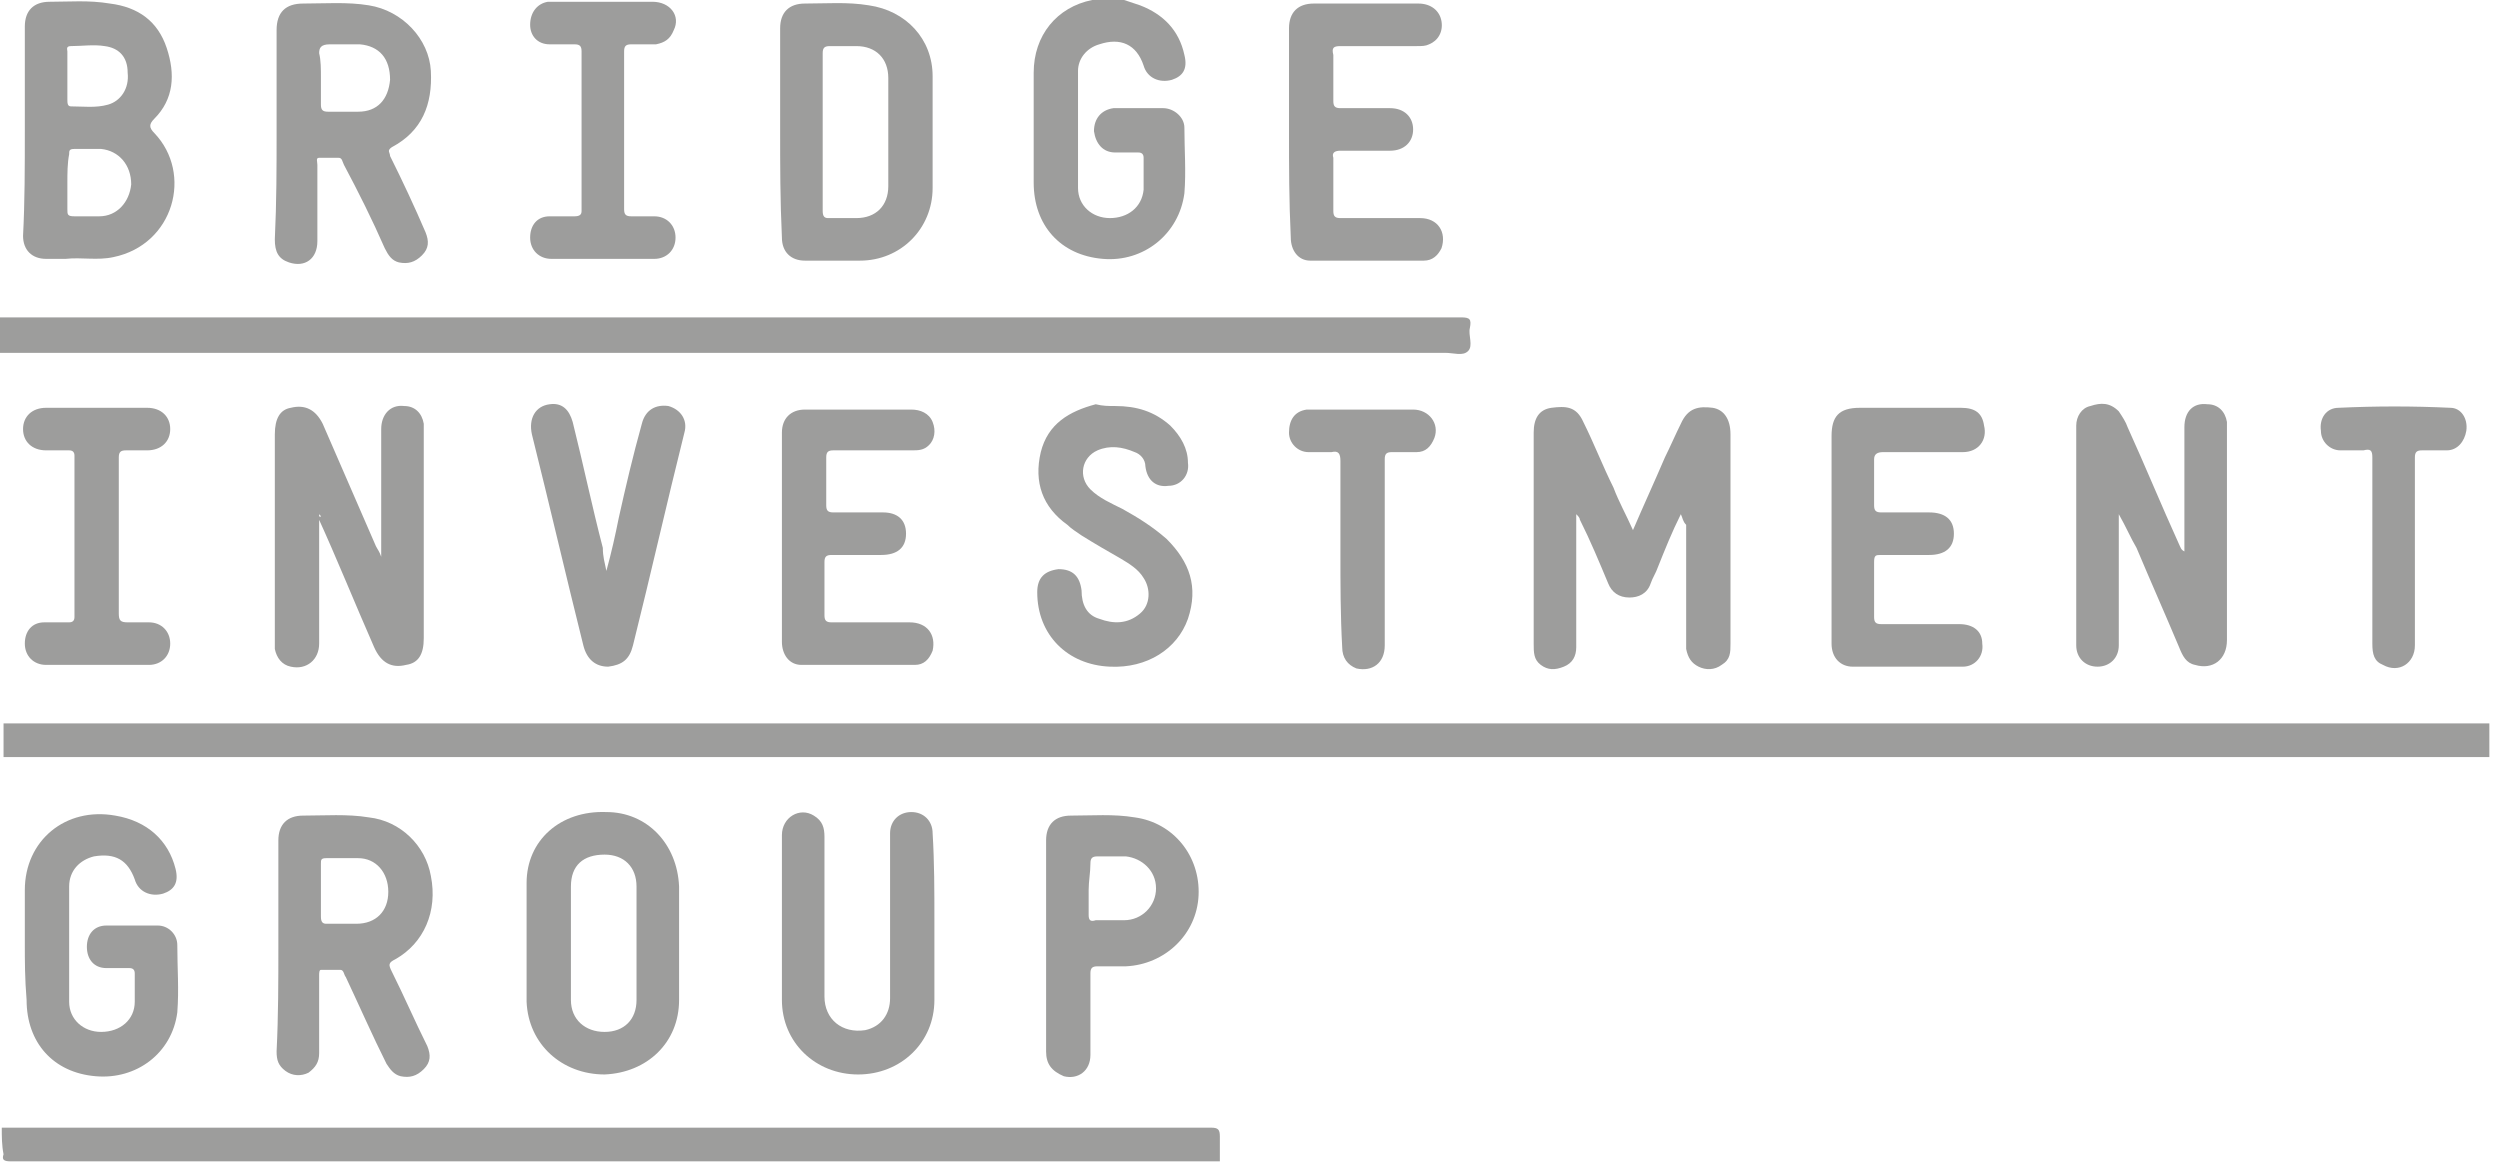 <?xml version="1.0" encoding="UTF-8"?> <svg xmlns="http://www.w3.org/2000/svg" xmlns:xlink="http://www.w3.org/1999/xlink" version="1.1" id="Layer_1" x="0px" y="0px" viewBox="0 0 141 66" style="enable-background:new 0 0 141 66;" xml:space="preserve"> <style type="text/css"> .st0{fill:#9D9D9C;} </style> <path class="st0" d="M140.3,42.7c-0.2,0-0.4,0-0.5,0c-46.4,0-92.7,0-139.1,0c-0.2,0-0.4,0-0.5,0v-1.9h140.2V42.7z"></path> <path class="st0" d="M0.1,17.9c27.4,0,54.9,0,82.3,0c0.5,0,0.6,0.1,0.5,0.6c-0.1,0.4,0.2,1-0.1,1.3c-0.3,0.3-0.8,0.1-1.3,0.1 c-27,0-53.9,0-80.9,0c-0.2,0-0.4,0-0.6,0V17.9L0.1,17.9z"></path> <path class="st0" d="M0.1,63.6c22.7,0,45.4,0,68.2,0c0.4,0,0.5,0.1,0.5,0.5c0,0.5,0,1,0,1.4c-22.7,0-45.5,0-68.2,0 c-0.4,0-0.5-0.1-0.4-0.4C0.1,64.6,0.1,64.1,0.1,63.6L0.1,63.6z"></path> <path class="st0" d="M63.4,0c0.3,0.1,0.6,0.2,0.9,0.3c1.3,0.5,2.2,1.4,2.5,2.8c0.2,0.8-0.1,1.2-0.7,1.4c-0.7,0.2-1.4-0.1-1.6-0.8 c-0.4-1.2-1.3-1.6-2.5-1.2c-0.7,0.2-1.2,0.8-1.2,1.5c0,2.2,0,4.4,0,6.6c0,1,0.8,1.7,1.8,1.7c1,0,1.8-0.6,1.9-1.6c0-0.6,0-1.2,0-1.8 c0-0.2-0.1-0.3-0.3-0.3c-0.4,0-0.8,0-1.3,0c-0.7,0-1.1-0.5-1.2-1.2c0-0.7,0.4-1.2,1.1-1.3c0.9,0,1.9,0,2.8,0c0.6,0,1.2,0.5,1.2,1.1 c0,1.2,0.1,2.5,0,3.7c-0.3,2.3-2.3,3.9-4.6,3.7c-2.4-0.2-3.9-1.9-3.9-4.3c0-2.1,0-4.2,0-6.2c0-2.1,1.3-3.7,3.3-4.1 c0.1,0,0.1-0.1,0.2-0.1C62.4,0,62.9,0,63.4,0L63.4,0z"></path> <path class="st0" d="M94.8,29c-0.5,1-0.9,2-1.3,3c-0.1,0.3-0.3,0.6-0.4,0.9c-0.2,0.6-0.7,0.8-1.2,0.8c-0.6,0-1-0.3-1.2-0.8 c-0.5-1.2-1-2.4-1.6-3.6c0-0.1-0.1-0.2-0.2-0.3c0,0.8,0,1.6,0,2.4c0,1.7,0,3.4,0,5.1c0,0.5-0.2,0.9-0.7,1.1 c-0.5,0.2-0.9,0.2-1.3-0.1c-0.4-0.3-0.4-0.7-0.4-1.2c0-2.8,0-5.7,0-8.5c0-1.1,0-2.3,0-3.4c0-0.8,0.3-1.3,1-1.4 c0.8-0.1,1.4-0.1,1.8,0.8c0.6,1.2,1.1,2.5,1.7,3.7c0.3,0.8,0.7,1.5,1.1,2.4c0.6-1.4,1.2-2.7,1.8-4.1c0.3-0.6,0.6-1.3,0.9-1.9 c0.4-0.9,1-1,1.8-0.9c0.6,0.1,1,0.6,1,1.5c0,3.9,0,7.9,0,11.8c0,0.5,0,0.9-0.5,1.2c-0.4,0.3-0.9,0.3-1.3,0.1c-0.4-0.2-0.6-0.5-0.7-1 c0-0.1,0-0.3,0-0.4c0-2.2,0-4.4,0-6.6C94.9,29.4,94.9,29.2,94.8,29L94.8,29z"></path> <path class="st0" d="M119.5,29c0,1,0,2,0,3c0,1.5,0,3,0,4.4c0,0.7-0.5,1.2-1.2,1.2c-0.7,0-1.2-0.5-1.2-1.2c0-4.1,0-8.2,0-12.4 c0-0.5,0.3-1,0.8-1.1c0.6-0.2,1.1-0.2,1.6,0.3c0.2,0.3,0.4,0.6,0.5,0.9c1,2.2,1.9,4.4,2.9,6.6c0.1,0.2,0.1,0.3,0.3,0.4 c0-0.2,0-0.3,0-0.5c0-2.2,0-4.3,0-6.5c0-0.9,0.5-1.4,1.3-1.3c0.6,0,1,0.4,1.1,1c0,0.2,0,0.3,0,0.5c0,3.9,0,7.9,0,11.8 c0,1.1-0.8,1.7-1.8,1.4c-0.5-0.1-0.7-0.5-0.9-1c-0.8-1.9-1.6-3.7-2.4-5.6C120.2,30.4,119.9,29.7,119.5,29L119.5,29L119.5,29z"></path> <path class="st0" d="M18,29c0,2.4,0,4.9,0,7.3c0,0.9-0.7,1.5-1.6,1.3c-0.5-0.1-0.8-0.5-0.9-1c0-0.2,0-0.4,0-0.5c0-3.9,0-7.7,0-11.6 c0-0.9,0.3-1.4,0.9-1.5c0.8-0.2,1.4,0.1,1.8,0.9c1,2.3,2,4.6,3,6.9c0.1,0.2,0.2,0.3,0.3,0.6c0-0.3,0-0.4,0-0.6c0-2.2,0-4.4,0-6.6 c0-0.8,0.5-1.4,1.3-1.3c0.6,0,1,0.4,1.1,1c0,0.2,0,0.4,0,0.5c0,3.9,0,7.8,0,11.6c0,0.9-0.3,1.4-1,1.5c-0.8,0.2-1.4-0.1-1.8-1 c-1.1-2.5-2.1-5-3.2-7.4C18.2,29.2,18.1,29.1,18,29L18,29L18,29z"></path> <path class="st0" d="M1.4,7.4c0-2,0-3.9,0-5.9c0-0.9,0.5-1.4,1.4-1.4C3.9,0.1,5,0,6.2,0.2c1.6,0.2,2.7,1,3.2,2.5 c0.5,1.5,0.4,2.9-0.7,4c-0.3,0.3-0.3,0.5,0,0.8c2.2,2.3,1.1,6.3-2.3,7c-0.9,0.2-1.8,0-2.7,0.1c-0.4,0-0.7,0-1.1,0 c-0.8,0-1.3-0.5-1.3-1.3C1.4,11.4,1.4,9.4,1.4,7.4L1.4,7.4z M3.8,10.3c0,0.5,0,1,0,1.5c0,0.3,0,0.4,0.4,0.4c0.5,0,1,0,1.4,0 c1,0,1.7-0.8,1.8-1.8c0-1.1-0.7-1.9-1.7-2c-0.5,0-1,0-1.5,0c-0.3,0-0.3,0.1-0.3,0.3C3.8,9.2,3.8,9.8,3.8,10.3L3.8,10.3z M3.8,4.2 c0,0.5,0,1,0,1.4C3.8,5.8,3.8,6,4,6c0.7,0,1.4,0.1,2.1-0.1C6.8,5.7,7.3,5,7.2,4.1c0-0.9-0.5-1.4-1.3-1.5c-0.6-0.1-1.3,0-1.9,0 c-0.3,0-0.2,0.2-0.2,0.3C3.8,3.3,3.8,3.8,3.8,4.2L3.8,4.2z"></path> <path class="st0" d="M15.6,7.5c0-1.9,0-3.9,0-5.8c0-1,0.5-1.5,1.5-1.5c1.2,0,2.5-0.1,3.7,0.1c1.9,0.3,3.4,1.9,3.5,3.7 c0.1,1.9-0.5,3.4-2.2,4.3c-0.3,0.2-0.1,0.3-0.1,0.5c0.7,1.4,1.4,2.9,2,4.3c0.2,0.5,0.2,0.9-0.2,1.3c-0.4,0.4-0.8,0.5-1.3,0.4 c-0.4-0.1-0.6-0.4-0.8-0.8c-0.7-1.6-1.5-3.2-2.3-4.7c-0.1-0.2-0.1-0.4-0.3-0.4c-0.3,0-0.7,0-1.1,0c-0.2,0-0.1,0.2-0.1,0.4 c0,1.4,0,2.9,0,4.3c0,1-0.7,1.5-1.6,1.2c-0.6-0.2-0.8-0.6-0.8-1.3C15.6,11.4,15.6,9.4,15.6,7.5L15.6,7.5z M18.1,4.4c0,0.5,0,1,0,1.5 c0,0.3,0.1,0.4,0.4,0.4c0.6,0,1.1,0,1.7,0c1.1,0,1.7-0.7,1.8-1.8c0-1.2-0.6-1.9-1.7-2c-0.6,0-1.2,0-1.7,0C18.1,2.5,18,2.7,18,3 C18.1,3.4,18.1,3.9,18.1,4.4L18.1,4.4z"></path> <path class="st0" d="M44,7.4c0-1.9,0-3.9,0-5.8c0-0.9,0.5-1.4,1.4-1.4c1.2,0,2.4-0.1,3.6,0.1c2.1,0.3,3.6,1.9,3.6,4 c0,2.1,0,4.2,0,6.3c0,2.3-1.8,4.1-4.1,4.1c-1,0-2.1,0-3.1,0c-0.8,0-1.3-0.5-1.3-1.3C44,11.3,44,9.3,44,7.4L44,7.4z M46.4,7.4 c0,1.5,0,3,0,4.5c0,0.3,0.1,0.4,0.3,0.4c0.5,0,1.1,0,1.6,0c1.1,0,1.8-0.7,1.8-1.8c0-2,0-4.1,0-6.1c0-1.1-0.7-1.8-1.8-1.8 c-0.5,0-1,0-1.5,0c-0.3,0-0.4,0.1-0.4,0.4C46.4,4.4,46.4,5.9,46.4,7.4L46.4,7.4z"></path> <path class="st0" d="M72.7,7.4c0-1.9,0-3.9,0-5.8c0-0.9,0.5-1.4,1.4-1.4c2,0,3.9,0,5.9,0c0.7,0,1.2,0.4,1.3,1 c0.1,0.6-0.2,1.1-0.7,1.3c-0.2,0.1-0.4,0.1-0.7,0.1c-1.4,0-2.9,0-4.3,0c-0.4,0-0.5,0.1-0.4,0.5c0,0.9,0,1.7,0,2.6 c0,0.3,0.1,0.4,0.4,0.4c0.9,0,1.9,0,2.8,0c0.8,0,1.3,0.5,1.3,1.2c0,0.7-0.5,1.2-1.3,1.2c-0.9,0-1.8,0-2.8,0c-0.3,0-0.5,0.1-0.4,0.4 c0,1,0,2,0,3c0,0.3,0.1,0.4,0.4,0.4c1.5,0,3,0,4.5,0c1,0,1.5,0.8,1.2,1.7c-0.2,0.4-0.5,0.7-1,0.7c-2.1,0-4.3,0-6.4,0 c-0.7,0-1.1-0.6-1.1-1.3C72.7,11.3,72.7,9.4,72.7,7.4L72.7,7.4z"></path> <path class="st0" d="M44.1,30.3c0-2,0-3.9,0-5.9c0-0.8,0.5-1.3,1.3-1.3c2,0,4,0,6,0c0.5,0,1,0.2,1.2,0.7c0.2,0.5,0.1,1-0.2,1.3 c-0.3,0.3-0.6,0.3-1,0.3c-1.5,0-3,0-4.4,0c-0.3,0-0.4,0.1-0.4,0.4c0,0.9,0,1.8,0,2.7c0,0.3,0.1,0.4,0.4,0.4c0.9,0,1.8,0,2.8,0 c0.8,0,1.3,0.4,1.3,1.2c0,0.8-0.5,1.2-1.4,1.2c-0.9,0-1.8,0-2.8,0c-0.3,0-0.4,0.1-0.4,0.4c0,1,0,2,0,3c0,0.3,0.1,0.4,0.4,0.4 c1.5,0,3,0,4.4,0c1,0,1.5,0.7,1.3,1.6c-0.2,0.5-0.5,0.8-1,0.8c-2.1,0-4.3,0-6.4,0c-0.7,0-1.1-0.6-1.1-1.3 C44.1,34.3,44.1,32.3,44.1,30.3L44.1,30.3z"></path> <path class="st0" d="M62.9,22.9c1.2,0,2.2,0.3,3.1,1.1c0.6,0.6,1,1.3,1,2.1c0.1,0.7-0.4,1.3-1.1,1.3c-0.7,0.1-1.2-0.3-1.3-1.1 c0-0.4-0.3-0.7-0.6-0.8c-0.7-0.3-1.4-0.4-2.1-0.1c-0.9,0.4-1.1,1.5-0.4,2.2c0.5,0.5,1.2,0.8,1.8,1.1c0.9,0.5,1.7,1,2.5,1.7 c1.3,1.3,1.8,2.7,1.2,4.5c-0.6,1.7-2.3,2.8-4.4,2.7c-2.4-0.1-4.1-1.8-4.1-4.2c0-0.8,0.4-1.2,1.2-1.3c0.8,0,1.2,0.4,1.3,1.2 c0,0.8,0.3,1.4,1,1.6c0.8,0.3,1.6,0.3,2.3-0.3c0.6-0.5,0.6-1.4,0.2-2c-0.3-0.5-0.8-0.8-1.3-1.1c-0.7-0.4-1.4-0.8-2.2-1.3 c-0.3-0.2-0.6-0.4-0.8-0.6c-1.4-1-1.9-2.4-1.5-4.1c0.4-1.6,1.6-2.3,3.1-2.7C62.2,22.9,62.5,22.9,62.9,22.9L62.9,22.9z"></path> <path class="st0" d="M103.3,30.3c0-1.9,0-3.8,0-5.7c0-1.1,0.4-1.6,1.6-1.6c1.9,0,3.8,0,5.7,0c0.8,0,1.2,0.3,1.3,1 c0.2,0.8-0.3,1.5-1.2,1.5c-1.5,0-3,0-4.5,0c-0.3,0-0.5,0.1-0.5,0.4c0,0.9,0,1.7,0,2.6c0,0.3,0.1,0.4,0.4,0.4c0.9,0,1.8,0,2.7,0 c0.9,0,1.4,0.4,1.4,1.2c0,0.8-0.5,1.2-1.4,1.2c-0.9,0-1.8,0-2.7,0c-0.3,0-0.4,0-0.4,0.4c0,1,0,2.1,0,3.1c0,0.3,0.1,0.4,0.4,0.4 c1.5,0,2.9,0,4.4,0c0.8,0,1.3,0.4,1.3,1.1c0.1,0.7-0.4,1.3-1.1,1.3c-2.1,0-4.2,0-6.2,0c-0.7,0-1.2-0.5-1.2-1.3 C103.3,34.2,103.3,32.3,103.3,30.3L103.3,30.3z"></path> <path class="st0" d="M34.2,32.2c0.3-1.1,0.5-2,0.7-3c0.4-1.8,0.8-3.5,1.3-5.3c0.2-0.8,0.8-1.1,1.5-1c0.7,0.2,1.1,0.8,0.9,1.5 c-1,4-1.9,8-2.9,12c-0.2,0.8-0.6,1.1-1.4,1.2c-0.7,0-1.2-0.4-1.4-1.2c-1-4-1.9-7.9-2.9-11.9c-0.2-0.9,0.2-1.6,1-1.7 c0.7-0.1,1.1,0.3,1.3,1c0.6,2.4,1.1,4.8,1.7,7.1C34,31.4,34.1,31.7,34.2,32.2z"></path> <path class="st0" d="M35.2,7.4c0,1.5,0,2.9,0,4.4c0,0.3,0.1,0.4,0.4,0.4c0.4,0,0.8,0,1.3,0c0.7,0,1.2,0.5,1.2,1.2 c0,0.7-0.5,1.2-1.2,1.2c-1.9,0-3.9,0-5.8,0c-0.7,0-1.2-0.5-1.2-1.2c0-0.7,0.4-1.2,1.1-1.2c0.5,0,0.9,0,1.4,0c0.3,0,0.4-0.1,0.4-0.3 c0-3,0-6,0-9c0-0.3-0.1-0.4-0.4-0.4c-0.5,0-0.9,0-1.4,0c-0.7,0-1.1-0.5-1.1-1.1c0-0.7,0.4-1.2,1-1.3c0.3,0,0.7,0,1.1,0 c1.6,0,3.2,0,4.8,0c1,0,1.6,0.8,1.2,1.6c-0.2,0.5-0.5,0.7-1,0.8c-0.5,0-1,0-1.4,0c-0.3,0-0.4,0.1-0.4,0.4 C35.2,4.4,35.2,5.9,35.2,7.4L35.2,7.4z"></path> <path class="st0" d="M6.7,30.3c0,1.4,0,2.9,0,4.3c0,0.4,0.1,0.5,0.5,0.5c0.4,0,0.8,0,1.2,0c0.7,0,1.2,0.5,1.2,1.2 c0,0.7-0.5,1.2-1.2,1.2c-1.9,0-3.9,0-5.8,0c-0.7,0-1.2-0.5-1.2-1.2c0-0.7,0.4-1.2,1.1-1.2c0.5,0,1,0,1.4,0c0.2,0,0.3-0.1,0.3-0.3 c0-3,0-6.1,0-9.1c0-0.2-0.1-0.3-0.3-0.3c-0.4,0-0.9,0-1.3,0c-0.8,0-1.3-0.5-1.3-1.2c0-0.7,0.5-1.2,1.3-1.2c1.3,0,2.6,0,3.9,0 c0.6,0,1.2,0,1.8,0c0.8,0,1.3,0.5,1.3,1.2c0,0.7-0.5,1.2-1.3,1.2c-0.4,0-0.8,0-1.2,0c-0.3,0-0.4,0.1-0.4,0.4 C6.7,27.4,6.7,28.8,6.7,30.3L6.7,30.3z"></path> <path class="st0" d="M136.2,31.1c0,1.8,0,3.5,0,5.3c0,1-0.9,1.6-1.8,1.1c-0.5-0.2-0.6-0.6-0.6-1.2c0-2.1,0-4.3,0-6.4 c0-1.4,0-2.7,0-4.1c0-0.4-0.1-0.5-0.5-0.4c-0.4,0-0.9,0-1.3,0c-0.6,0-1.1-0.5-1.1-1.1c-0.1-0.7,0.3-1.3,1-1.3c2.1-0.1,4.2-0.1,6.3,0 c0.6,0,1,0.6,0.9,1.3c-0.1,0.6-0.5,1.1-1.1,1.1c-0.4,0-0.9,0-1.4,0c-0.3,0-0.4,0.1-0.4,0.4C136.2,27.6,136.2,29.4,136.2,31.1 L136.2,31.1z"></path> <path class="st0" d="M75.6,31.2c0-1.7,0-3.4,0-5.2c0-0.4-0.1-0.6-0.5-0.5c-0.4,0-0.8,0-1.3,0c-0.6,0-1.1-0.5-1.1-1.1 c0-0.7,0.3-1.2,1-1.3c0.1,0,0.2,0,0.3,0c1.9,0,3.8,0,5.7,0c0.9,0,1.5,0.8,1.2,1.6c-0.2,0.5-0.5,0.8-1,0.8c-0.5,0-0.9,0-1.4,0 c-0.3,0-0.4,0.1-0.4,0.4c0,3.5,0,7,0,10.5c0,1-0.7,1.5-1.6,1.3c-0.5-0.2-0.8-0.6-0.8-1.2C75.6,34.7,75.6,32.9,75.6,31.2L75.6,31.2z"></path> <path class="st0" d="M15.7,53.3c0-2,0-4,0-5.9c0-0.9,0.5-1.4,1.4-1.4c1.2,0,2.5-0.1,3.7,0.1c1.8,0.2,3.2,1.6,3.5,3.3 c0.4,2-0.4,3.8-2,4.7c-0.4,0.2-0.4,0.3-0.2,0.7c0.7,1.4,1.3,2.8,2,4.2c0.2,0.5,0.2,0.9-0.2,1.3c-0.4,0.4-0.8,0.5-1.3,0.4 c-0.4-0.1-0.6-0.4-0.8-0.7c-0.8-1.6-1.5-3.2-2.3-4.9c-0.1-0.1-0.1-0.4-0.3-0.4c-0.4,0-0.7,0-1.1,0c-0.1,0-0.1,0.2-0.1,0.3 c0,1.5,0,3,0,4.4c0,0.5-0.2,0.8-0.6,1.1c-0.4,0.2-0.9,0.2-1.3-0.1c-0.4-0.3-0.5-0.6-0.5-1.1C15.7,57.3,15.7,55.3,15.7,53.3 L15.7,53.3z M18.1,50.2c0,0.5,0,1,0,1.5c0,0.3,0.1,0.4,0.3,0.4c0.6,0,1.2,0,1.7,0c1.1,0,1.8-0.7,1.8-1.8c0-1.1-0.7-1.9-1.7-1.9 c-0.6,0-1.2,0-1.8,0c-0.3,0-0.3,0.1-0.3,0.3C18.1,49.2,18.1,49.7,18.1,50.2L18.1,50.2z"></path> <path class="st0" d="M1.4,53.2c0-1,0-2,0-3c0-2.8,2.3-4.7,5.1-4.2c1.8,0.3,3,1.4,3.4,3c0.2,0.8-0.1,1.2-0.7,1.4 c-0.7,0.2-1.4-0.1-1.6-0.8c-0.4-1.1-1.1-1.5-2.3-1.3c-0.8,0.2-1.4,0.8-1.4,1.7c0,2.2,0,4.3,0,6.5c0,1,0.8,1.7,1.8,1.7 c1.1,0,1.9-0.7,1.9-1.7c0-0.5,0-1.1,0-1.6c0-0.2-0.1-0.3-0.3-0.3c-0.4,0-0.8,0-1.3,0c-0.7,0-1.1-0.5-1.1-1.2c0-0.7,0.4-1.2,1.1-1.2 c1,0,1.9,0,2.9,0c0.6,0,1.1,0.5,1.1,1.1c0,1.3,0.1,2.5,0,3.8c-0.3,2.3-2.3,3.8-4.6,3.6c-2.4-0.2-3.9-1.9-3.9-4.3 C1.4,55.2,1.4,54.2,1.4,53.2L1.4,53.2z"></path> <path class="st0" d="M38.3,53.2c0,1.1,0,2.2,0,3.2c0,2.4-1.8,4.1-4.2,4.2c-2.4,0-4.3-1.7-4.4-4.1c0-2.2,0-4.4,0-6.7 c0-2.4,1.9-4.1,4.5-4c2.3,0,4,1.8,4.1,4.2C38.3,51.1,38.3,52.1,38.3,53.2L38.3,53.2z M35.9,53.2c0-0.5,0-1.1,0-1.6 c0-0.5,0-1.1,0-1.6c0-1.1-0.7-1.8-1.8-1.8c-1.2,0-1.9,0.6-1.9,1.8c0,2.1,0,4.2,0,6.4c0,1.1,0.8,1.8,1.9,1.8c1.1,0,1.8-0.7,1.8-1.8 C35.9,55.3,35.9,54.3,35.9,53.2L35.9,53.2z"></path> <path class="st0" d="M52.7,51.9c0,1.5,0,3,0,4.5c0,2.4-1.9,4.2-4.3,4.2c-2.4,0-4.3-1.8-4.3-4.2c0-3.1,0-6.2,0-9.3c0-1,1-1.6,1.8-1.1 c0.5,0.3,0.6,0.7,0.6,1.2c0,3,0,6,0,9c0,1.3,1,2.1,2.3,1.9c0.9-0.2,1.4-0.9,1.4-1.8c0-2.9,0-5.9,0-8.8c0-0.2,0-0.4,0-0.5 c0-0.7,0.5-1.2,1.2-1.2c0.7,0,1.2,0.5,1.2,1.2C52.7,48.6,52.7,50.3,52.7,51.9L52.7,51.9L52.7,51.9z"></path> <path class="st0" d="M59,53.3c0-2,0-4,0-5.9c0-0.9,0.5-1.4,1.4-1.4c1.2,0,2.4-0.1,3.6,0.1c2.2,0.3,3.7,2.2,3.6,4.4 c-0.1,2.2-1.9,3.9-4.1,4c-0.5,0-1.1,0-1.6,0c-0.3,0-0.4,0.1-0.4,0.4c0,1.5,0,3.1,0,4.6c0,0.9-0.7,1.4-1.5,1.2 C59.3,60.4,59,60,59,59.3C59,57.3,59,55.3,59,53.3L59,53.3z M61.4,50.2c0,0.5,0,0.9,0,1.4c0,0.3,0.1,0.4,0.4,0.3c0.5,0,1.1,0,1.6,0 c1,0,1.8-0.8,1.8-1.8c0-1-0.8-1.7-1.7-1.8c-0.5,0-1.1,0-1.6,0c-0.3,0-0.4,0.1-0.4,0.4C61.5,49.2,61.4,49.7,61.4,50.2L61.4,50.2z"></path> </svg> 
